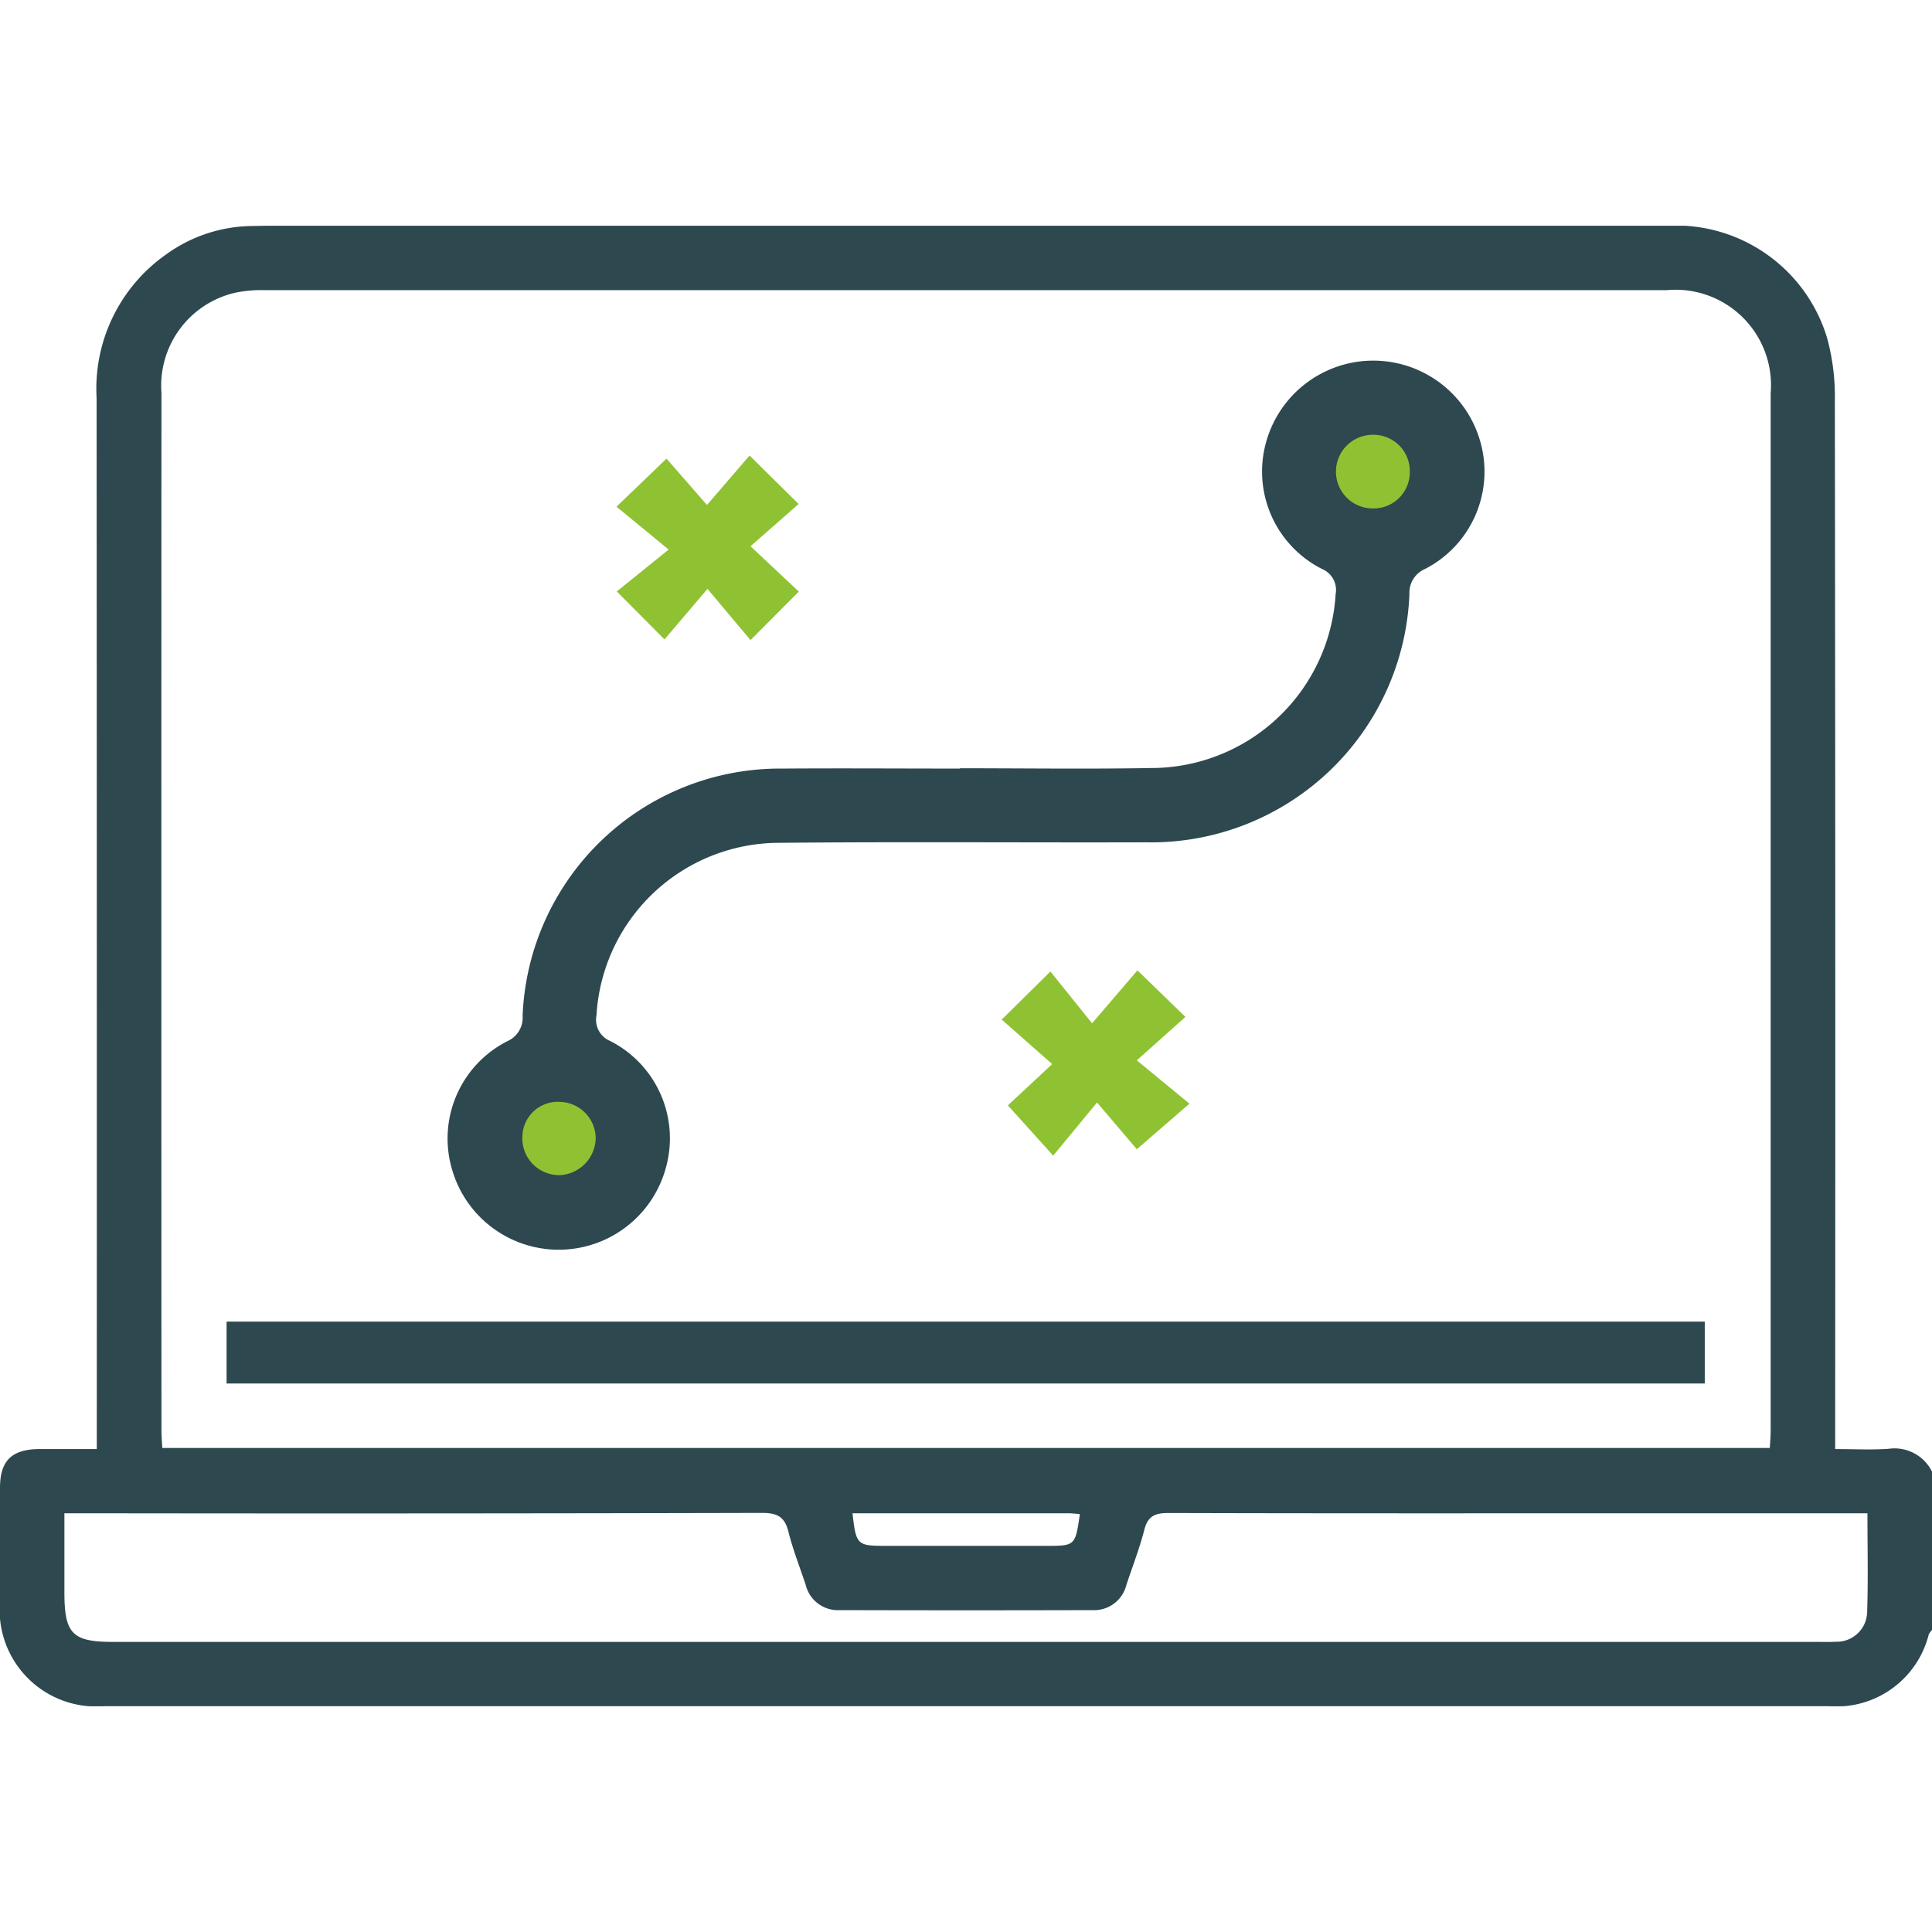 <?xml version="1.0" encoding="UTF-8"?> <svg xmlns="http://www.w3.org/2000/svg" xmlns:xlink="http://www.w3.org/1999/xlink" width="60" height="60" viewBox="0 0 60 60"><defs><clipPath id="clip-path"><rect id="Rectangle_491" data-name="Rectangle 491" width="60" height="60" transform="translate(655 2834)" fill="#fff" stroke="#707070" stroke-width="1"></rect></clipPath><clipPath id="clip-path-2"><rect id="Rectangle_493" data-name="Rectangle 493" width="60" height="45.979" fill="#2e484f"></rect></clipPath></defs><g id="Mask_Group_96" data-name="Mask Group 96" transform="translate(-655 -2834)" clip-path="url(#clip-path)"><g id="Group_1403" data-name="Group 1403" transform="translate(655 2841.011)"><g id="Group_1403-2" data-name="Group 1403" clip-path="url(#clip-path-2)"><circle id="Ellipse_13" data-name="Ellipse 13" cx="1.5" cy="1.5" r="1.5" transform="translate(41 5.989)" fill="#8fc232"></circle><circle id="Ellipse_14" data-name="Ellipse 14" cx="1.5" cy="1.5" r="1.5" transform="translate(16 26.989)" fill="#8fc232"></circle><path id="Path_1075" data-name="Path 1075" d="M60,43.613a.553.553,0,0,0-.1.132,2.957,2.957,0,0,1-3.115,2.231q-26.776,0-53.552,0A3,3,0,0,1,0,42.714c0-1.172,0-2.344,0-3.515,0-.849.363-1.2,1.218-1.209.565,0,1.13,0,1.788,0v-.765Q3.01,21.287,3,5.35A5.094,5.094,0,0,1,5.187.871,4.624,4.624,0,0,1,7.817.008c.137,0,.273-.007.41-.007Q29.994,0,51.76,0A4.908,4.908,0,0,1,56.744,3.49a6.944,6.944,0,0,1,.239,1.962q.021,15.849.01,31.7v.839c.581,0,1.121.029,1.656-.008a1.3,1.3,0,0,1,1.352.71ZM5.038,37.957H54.963c.011-.2.027-.372.027-.543q0-16.108,0-32.216A2.964,2.964,0,0,0,51.764,2Q30,2,8.243,2a4.074,4.074,0,0,0-.929.078,2.961,2.961,0,0,0-2.3,3.112q-.005,16.108,0,32.216c0,.172.016.343.026.549M2,39.985c0,.854,0,1.649,0,2.445,0,1.3.242,1.55,1.52,1.55H56.483c.176,0,.352.006.527-.005a.944.944,0,0,0,.975-.9c.035-1.009.01-2.019.01-3.089H50.638c-4.785,0-9.57.005-14.354-.009-.413,0-.636.093-.746.52-.149.584-.372,1.149-.56,1.724a1.03,1.03,0,0,1-1.051.772q-3.925.011-7.851,0a1.028,1.028,0,0,1-1.051-.772c-.181-.556-.4-1.1-.541-1.668-.117-.466-.355-.58-.823-.579Q13.174,40,2.686,39.985H2m24.476,0c.11.983.141,1.012,1.034,1.012h4.969c.914,0,.914,0,1.057-.986-.115-.009-.227-.025-.34-.025q-3.358,0-6.72,0" transform="translate(0 0)" fill="#2e484f"></path><path id="Path_1076" data-name="Path 1076" d="M143.329,60.355c1.976,0,3.952.028,5.927-.007a5.742,5.742,0,0,0,5.74-5.4.706.706,0,0,0-.427-.784,3.39,3.39,0,0,1-1.735-3.926,3.454,3.454,0,0,1,6.663,0,3.4,3.4,0,0,1-1.728,3.93.8.8,0,0,0-.481.774,8.029,8.029,0,0,1-8.179,7.713c-3.839.011-7.679-.022-11.518.017a5.691,5.691,0,0,0-5.55,5.362.71.71,0,0,0,.422.789,3.39,3.39,0,0,1,1.737,3.925,3.448,3.448,0,0,1-6.663,0,3.389,3.389,0,0,1,1.745-3.921.794.794,0,0,0,.465-.782,8,8,0,0,1,8.059-7.68c1.841-.013,3.682,0,5.523,0ZM157.3,51.124A1.127,1.127,0,0,0,156.128,50a1.143,1.143,0,0,0,.043,2.286,1.121,1.121,0,0,0,1.127-1.163m-26.454,21.87a1.174,1.174,0,0,0,1.173-1.137,1.139,1.139,0,0,0-1.087-1.139A1.1,1.1,0,0,0,129.74,71.8a1.139,1.139,0,0,0,1.1,1.189" transform="translate(-113.517 -43.507)" fill="#2e484f"></path><rect id="Rectangle_492" data-name="Rectangle 492" width="45.906" height="1.922" transform="translate(7.037 34.033)" fill="#2e484f"></rect><path id="Path_1077" data-name="Path 1077" d="M153.955,62.563l-1.485-1.494,1.611-1.3-1.621-1.331,1.554-1.493,1.257,1.439,1.322-1.536,1.524,1.507-1.494,1.311,1.5,1.408-1.5,1.508-1.336-1.592-1.335,1.569" transform="translate(-133.315 -49.713)" fill="#8fc232"></path><path id="Path_1078" data-name="Path 1078" d="M251.974,184.162l1.489,1.445-1.509,1.349,1.635,1.346-1.635,1.415-1.236-1.452-1.361,1.651-1.408-1.561,1.376-1.283-1.567-1.381,1.512-1.494,1.294,1.608,1.408-1.642" transform="translate(-216.649 -161.037)" fill="#8fc232"></path></g></g></g></svg> 